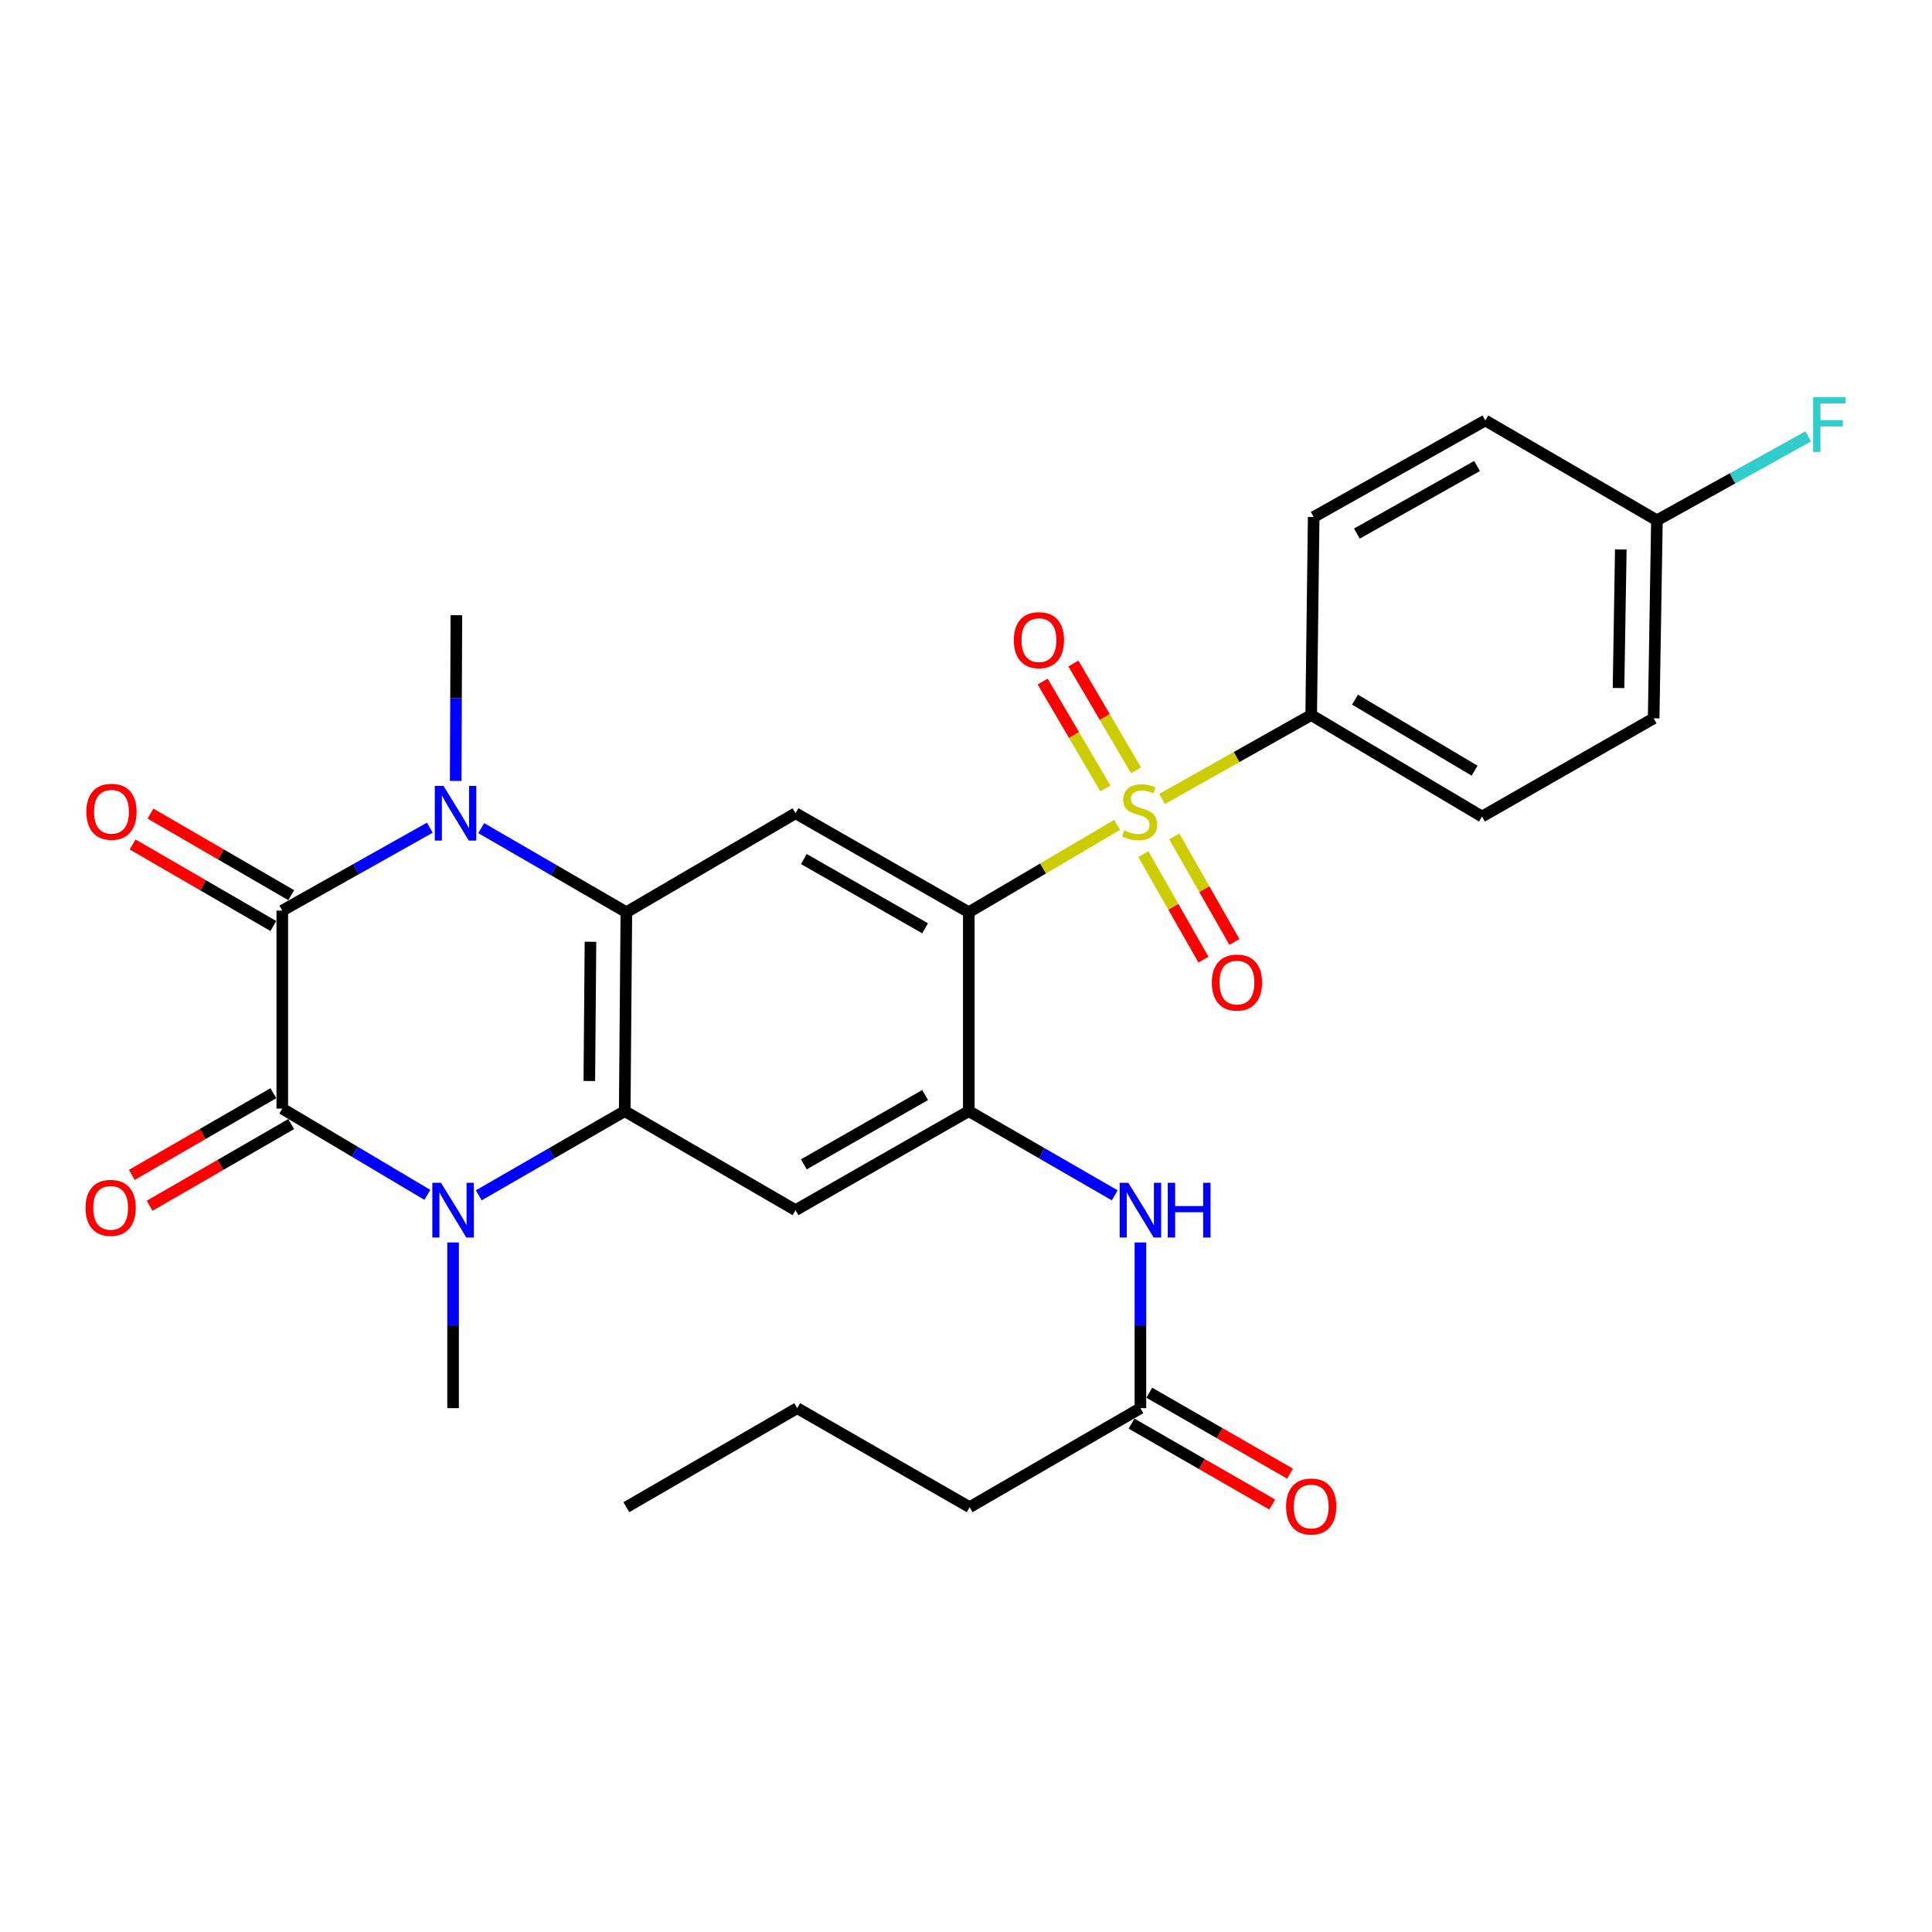 <?xml version='1.0' encoding='iso-8859-1'?>
<svg version='1.1' baseProfile='full'
              xmlns='http://www.w3.org/2000/svg'
                      xmlns:rdkit='http://www.rdkit.org/xml'
                      xmlns:xlink='http://www.w3.org/1999/xlink'
                  xml:space='preserve'
width='1000px' height='1000px' viewBox='0 0 1000 1000'>
<!-- END OF HEADER -->
<rect style='opacity:1.0;fill:#FFFFFF;stroke:none' width='1000' height='1000' x='0' y='0'> </rect>
<path class='bond-0' d='M 578.212,426.943 L 539.829,449.554' style='fill:none;fill-rule:evenodd;stroke:#CCCC00;stroke-width:6px;stroke-linecap:butt;stroke-linejoin:miter;stroke-opacity:1' />
<path class='bond-0' d='M 539.829,449.554 L 501.445,472.165' style='fill:none;fill-rule:evenodd;stroke:#000000;stroke-width:6px;stroke-linecap:butt;stroke-linejoin:miter;stroke-opacity:1' />
<path class='bond-11' d='M 601.484,413.541 L 640.076,391.827' style='fill:none;fill-rule:evenodd;stroke:#CCCC00;stroke-width:6px;stroke-linecap:butt;stroke-linejoin:miter;stroke-opacity:1' />
<path class='bond-11' d='M 640.076,391.827 L 678.668,370.113' style='fill:none;fill-rule:evenodd;stroke:#000000;stroke-width:6px;stroke-linecap:butt;stroke-linejoin:miter;stroke-opacity:1' />
<path class='bond-12' d='M 588.019,398.722 L 571.802,371.079' style='fill:none;fill-rule:evenodd;stroke:#CCCC00;stroke-width:6px;stroke-linecap:butt;stroke-linejoin:miter;stroke-opacity:1' />
<path class='bond-12' d='M 571.802,371.079 L 555.586,343.436' style='fill:none;fill-rule:evenodd;stroke:#FF0000;stroke-width:6px;stroke-linecap:butt;stroke-linejoin:miter;stroke-opacity:1' />
<path class='bond-12' d='M 572.108,408.056 L 555.891,380.413' style='fill:none;fill-rule:evenodd;stroke:#CCCC00;stroke-width:6px;stroke-linecap:butt;stroke-linejoin:miter;stroke-opacity:1' />
<path class='bond-12' d='M 555.891,380.413 L 539.675,352.77' style='fill:none;fill-rule:evenodd;stroke:#FF0000;stroke-width:6px;stroke-linecap:butt;stroke-linejoin:miter;stroke-opacity:1' />
<path class='bond-13' d='M 591.772,442.074 L 607.336,469.386' style='fill:none;fill-rule:evenodd;stroke:#CCCC00;stroke-width:6px;stroke-linecap:butt;stroke-linejoin:miter;stroke-opacity:1' />
<path class='bond-13' d='M 607.336,469.386 L 622.899,496.699' style='fill:none;fill-rule:evenodd;stroke:#FF0000;stroke-width:6px;stroke-linecap:butt;stroke-linejoin:miter;stroke-opacity:1' />
<path class='bond-13' d='M 607.799,432.941 L 623.363,460.253' style='fill:none;fill-rule:evenodd;stroke:#CCCC00;stroke-width:6px;stroke-linecap:butt;stroke-linejoin:miter;stroke-opacity:1' />
<path class='bond-13' d='M 623.363,460.253 L 638.927,487.566' style='fill:none;fill-rule:evenodd;stroke:#FF0000;stroke-width:6px;stroke-linecap:butt;stroke-linejoin:miter;stroke-opacity:1' />
<path class='bond-7' d='M 501.445,472.165 L 501.445,575.118' style='fill:none;fill-rule:evenodd;stroke:#000000;stroke-width:6px;stroke-linecap:butt;stroke-linejoin:miter;stroke-opacity:1' />
<path class='bond-8' d='M 501.445,472.165 L 411.774,420.934' style='fill:none;fill-rule:evenodd;stroke:#000000;stroke-width:6px;stroke-linecap:butt;stroke-linejoin:miter;stroke-opacity:1' />
<path class='bond-8' d='M 478.844,480.497 L 416.074,444.636' style='fill:none;fill-rule:evenodd;stroke:#000000;stroke-width:6px;stroke-linecap:butt;stroke-linejoin:miter;stroke-opacity:1' />
<path class='bond-1' d='M 146.109,573.827 L 183.654,596.143' style='fill:none;fill-rule:evenodd;stroke:#000000;stroke-width:6px;stroke-linecap:butt;stroke-linejoin:miter;stroke-opacity:1' />
<path class='bond-1' d='M 183.654,596.143 L 221.199,618.458' style='fill:none;fill-rule:evenodd;stroke:#0000FF;stroke-width:6px;stroke-linecap:butt;stroke-linejoin:miter;stroke-opacity:1' />
<path class='bond-16' d='M 141.5,565.838 L 104.861,586.979' style='fill:none;fill-rule:evenodd;stroke:#000000;stroke-width:6px;stroke-linecap:butt;stroke-linejoin:miter;stroke-opacity:1' />
<path class='bond-16' d='M 104.861,586.979 L 68.222,608.119' style='fill:none;fill-rule:evenodd;stroke:#FF0000;stroke-width:6px;stroke-linecap:butt;stroke-linejoin:miter;stroke-opacity:1' />
<path class='bond-16' d='M 150.719,581.816 L 114.08,602.957' style='fill:none;fill-rule:evenodd;stroke:#000000;stroke-width:6px;stroke-linecap:butt;stroke-linejoin:miter;stroke-opacity:1' />
<path class='bond-16' d='M 114.08,602.957 L 77.441,624.097' style='fill:none;fill-rule:evenodd;stroke:#FF0000;stroke-width:6px;stroke-linecap:butt;stroke-linejoin:miter;stroke-opacity:1' />
<path class='bond-31' d='M 146.109,573.827 L 146.109,471.324' style='fill:none;fill-rule:evenodd;stroke:#000000;stroke-width:6px;stroke-linecap:butt;stroke-linejoin:miter;stroke-opacity:1' />
<path class='bond-2' d='M 146.109,471.324 L 184.294,449.869' style='fill:none;fill-rule:evenodd;stroke:#000000;stroke-width:6px;stroke-linecap:butt;stroke-linejoin:miter;stroke-opacity:1' />
<path class='bond-2' d='M 184.294,449.869 L 222.48,428.414' style='fill:none;fill-rule:evenodd;stroke:#0000FF;stroke-width:6px;stroke-linecap:butt;stroke-linejoin:miter;stroke-opacity:1' />
<path class='bond-15' d='M 150.734,463.344 L 114.306,442.232' style='fill:none;fill-rule:evenodd;stroke:#000000;stroke-width:6px;stroke-linecap:butt;stroke-linejoin:miter;stroke-opacity:1' />
<path class='bond-15' d='M 114.306,442.232 L 77.877,421.119' style='fill:none;fill-rule:evenodd;stroke:#FF0000;stroke-width:6px;stroke-linecap:butt;stroke-linejoin:miter;stroke-opacity:1' />
<path class='bond-15' d='M 141.484,479.304 L 105.056,458.191' style='fill:none;fill-rule:evenodd;stroke:#000000;stroke-width:6px;stroke-linecap:butt;stroke-linejoin:miter;stroke-opacity:1' />
<path class='bond-15' d='M 105.056,458.191 L 68.627,437.079' style='fill:none;fill-rule:evenodd;stroke:#FF0000;stroke-width:6px;stroke-linecap:butt;stroke-linejoin:miter;stroke-opacity:1' />
<path class='bond-3' d='M 247.814,618.695 L 285.583,596.907' style='fill:none;fill-rule:evenodd;stroke:#0000FF;stroke-width:6px;stroke-linecap:butt;stroke-linejoin:miter;stroke-opacity:1' />
<path class='bond-3' d='M 285.583,596.907 L 323.352,575.118' style='fill:none;fill-rule:evenodd;stroke:#000000;stroke-width:6px;stroke-linecap:butt;stroke-linejoin:miter;stroke-opacity:1' />
<path class='bond-20' d='M 234.51,643.092 L 234.51,685.977' style='fill:none;fill-rule:evenodd;stroke:#0000FF;stroke-width:6px;stroke-linecap:butt;stroke-linejoin:miter;stroke-opacity:1' />
<path class='bond-20' d='M 234.51,685.977 L 234.51,728.862' style='fill:none;fill-rule:evenodd;stroke:#000000;stroke-width:6px;stroke-linecap:butt;stroke-linejoin:miter;stroke-opacity:1' />
<path class='bond-4' d='M 249.086,428.638 L 286.644,450.401' style='fill:none;fill-rule:evenodd;stroke:#0000FF;stroke-width:6px;stroke-linecap:butt;stroke-linejoin:miter;stroke-opacity:1' />
<path class='bond-4' d='M 286.644,450.401 L 324.203,472.165' style='fill:none;fill-rule:evenodd;stroke:#000000;stroke-width:6px;stroke-linecap:butt;stroke-linejoin:miter;stroke-opacity:1' />
<path class='bond-21' d='M 235.862,404.211 L 236.042,361.321' style='fill:none;fill-rule:evenodd;stroke:#0000FF;stroke-width:6px;stroke-linecap:butt;stroke-linejoin:miter;stroke-opacity:1' />
<path class='bond-21' d='M 236.042,361.321 L 236.222,318.431' style='fill:none;fill-rule:evenodd;stroke:#000000;stroke-width:6px;stroke-linecap:butt;stroke-linejoin:miter;stroke-opacity:1' />
<path class='bond-5' d='M 324.203,472.165 L 411.774,420.934' style='fill:none;fill-rule:evenodd;stroke:#000000;stroke-width:6px;stroke-linecap:butt;stroke-linejoin:miter;stroke-opacity:1' />
<path class='bond-6' d='M 324.203,472.165 L 323.352,575.118' style='fill:none;fill-rule:evenodd;stroke:#000000;stroke-width:6px;stroke-linecap:butt;stroke-linejoin:miter;stroke-opacity:1' />
<path class='bond-6' d='M 305.629,487.455 L 305.033,559.523' style='fill:none;fill-rule:evenodd;stroke:#000000;stroke-width:6px;stroke-linecap:butt;stroke-linejoin:miter;stroke-opacity:1' />
<path class='bond-30' d='M 323.352,575.118 L 411.774,626.37' style='fill:none;fill-rule:evenodd;stroke:#000000;stroke-width:6px;stroke-linecap:butt;stroke-linejoin:miter;stroke-opacity:1' />
<path class='bond-9' d='M 501.445,575.118 L 411.774,626.37' style='fill:none;fill-rule:evenodd;stroke:#000000;stroke-width:6px;stroke-linecap:butt;stroke-linejoin:miter;stroke-opacity:1' />
<path class='bond-9' d='M 478.841,566.791 L 416.071,602.666' style='fill:none;fill-rule:evenodd;stroke:#000000;stroke-width:6px;stroke-linecap:butt;stroke-linejoin:miter;stroke-opacity:1' />
<path class='bond-10' d='M 501.445,575.118 L 539.209,596.906' style='fill:none;fill-rule:evenodd;stroke:#000000;stroke-width:6px;stroke-linecap:butt;stroke-linejoin:miter;stroke-opacity:1' />
<path class='bond-10' d='M 539.209,596.906 L 576.973,618.694' style='fill:none;fill-rule:evenodd;stroke:#0000FF;stroke-width:6px;stroke-linecap:butt;stroke-linejoin:miter;stroke-opacity:1' />
<path class='bond-14' d='M 590.277,643.092 L 590.277,685.977' style='fill:none;fill-rule:evenodd;stroke:#0000FF;stroke-width:6px;stroke-linecap:butt;stroke-linejoin:miter;stroke-opacity:1' />
<path class='bond-14' d='M 590.277,685.977 L 590.277,728.862' style='fill:none;fill-rule:evenodd;stroke:#000000;stroke-width:6px;stroke-linecap:butt;stroke-linejoin:miter;stroke-opacity:1' />
<path class='bond-18' d='M 678.668,370.113 L 767.089,422.645' style='fill:none;fill-rule:evenodd;stroke:#000000;stroke-width:6px;stroke-linecap:butt;stroke-linejoin:miter;stroke-opacity:1' />
<path class='bond-18' d='M 701.353,362.134 L 763.248,398.907' style='fill:none;fill-rule:evenodd;stroke:#000000;stroke-width:6px;stroke-linecap:butt;stroke-linejoin:miter;stroke-opacity:1' />
<path class='bond-19' d='M 678.668,370.113 L 679.959,267.6' style='fill:none;fill-rule:evenodd;stroke:#000000;stroke-width:6px;stroke-linecap:butt;stroke-linejoin:miter;stroke-opacity:1' />
<path class='bond-17' d='M 585.68,736.858 L 622.101,757.798' style='fill:none;fill-rule:evenodd;stroke:#000000;stroke-width:6px;stroke-linecap:butt;stroke-linejoin:miter;stroke-opacity:1' />
<path class='bond-17' d='M 622.101,757.798 L 658.522,778.739' style='fill:none;fill-rule:evenodd;stroke:#FF0000;stroke-width:6px;stroke-linecap:butt;stroke-linejoin:miter;stroke-opacity:1' />
<path class='bond-17' d='M 594.874,720.866 L 631.295,741.807' style='fill:none;fill-rule:evenodd;stroke:#000000;stroke-width:6px;stroke-linecap:butt;stroke-linejoin:miter;stroke-opacity:1' />
<path class='bond-17' d='M 631.295,741.807 L 667.716,762.747' style='fill:none;fill-rule:evenodd;stroke:#FF0000;stroke-width:6px;stroke-linecap:butt;stroke-linejoin:miter;stroke-opacity:1' />
<path class='bond-26' d='M 590.277,728.862 L 501.876,780.113' style='fill:none;fill-rule:evenodd;stroke:#000000;stroke-width:6px;stroke-linecap:butt;stroke-linejoin:miter;stroke-opacity:1' />
<path class='bond-24' d='M 767.089,422.645 L 855.931,371.804' style='fill:none;fill-rule:evenodd;stroke:#000000;stroke-width:6px;stroke-linecap:butt;stroke-linejoin:miter;stroke-opacity:1' />
<path class='bond-23' d='M 679.959,267.6 L 768.801,217.63' style='fill:none;fill-rule:evenodd;stroke:#000000;stroke-width:6px;stroke-linecap:butt;stroke-linejoin:miter;stroke-opacity:1' />
<path class='bond-23' d='M 702.329,276.183 L 764.518,241.204' style='fill:none;fill-rule:evenodd;stroke:#000000;stroke-width:6px;stroke-linecap:butt;stroke-linejoin:miter;stroke-opacity:1' />
<path class='bond-22' d='M 857.622,269.312 L 768.801,217.63' style='fill:none;fill-rule:evenodd;stroke:#000000;stroke-width:6px;stroke-linecap:butt;stroke-linejoin:miter;stroke-opacity:1' />
<path class='bond-25' d='M 857.622,269.312 L 896.772,247.586' style='fill:none;fill-rule:evenodd;stroke:#000000;stroke-width:6px;stroke-linecap:butt;stroke-linejoin:miter;stroke-opacity:1' />
<path class='bond-25' d='M 896.772,247.586 L 935.922,225.861' style='fill:none;fill-rule:evenodd;stroke:#33CCCC;stroke-width:6px;stroke-linecap:butt;stroke-linejoin:miter;stroke-opacity:1' />
<path class='bond-29' d='M 857.622,269.312 L 855.931,371.804' style='fill:none;fill-rule:evenodd;stroke:#000000;stroke-width:6px;stroke-linecap:butt;stroke-linejoin:miter;stroke-opacity:1' />
<path class='bond-29' d='M 838.924,284.381 L 837.741,356.126' style='fill:none;fill-rule:evenodd;stroke:#000000;stroke-width:6px;stroke-linecap:butt;stroke-linejoin:miter;stroke-opacity:1' />
<path class='bond-27' d='M 501.876,780.113 L 412.614,728.862' style='fill:none;fill-rule:evenodd;stroke:#000000;stroke-width:6px;stroke-linecap:butt;stroke-linejoin:miter;stroke-opacity:1' />
<path class='bond-28' d='M 412.614,728.862 L 324.203,780.113' style='fill:none;fill-rule:evenodd;stroke:#000000;stroke-width:6px;stroke-linecap:butt;stroke-linejoin:miter;stroke-opacity:1' />
<path  class='atom-0' d='M 581.857 429.803
Q 582.177 429.923, 583.497 430.483
Q 584.817 431.043, 586.257 431.403
Q 587.737 431.723, 589.177 431.723
Q 591.857 431.723, 593.417 430.443
Q 594.977 429.123, 594.977 426.843
Q 594.977 425.283, 594.177 424.323
Q 593.417 423.363, 592.217 422.843
Q 591.017 422.323, 589.017 421.723
Q 586.497 420.963, 584.977 420.243
Q 583.497 419.523, 582.417 418.003
Q 581.377 416.483, 581.377 413.923
Q 581.377 410.363, 583.777 408.163
Q 586.217 405.963, 591.017 405.963
Q 594.297 405.963, 598.017 407.523
L 597.097 410.603
Q 593.697 409.203, 591.137 409.203
Q 588.377 409.203, 586.857 410.363
Q 585.337 411.483, 585.377 413.443
Q 585.377 414.963, 586.137 415.883
Q 586.937 416.803, 588.057 417.323
Q 589.217 417.843, 591.137 418.443
Q 593.697 419.243, 595.217 420.043
Q 596.737 420.843, 597.817 422.483
Q 598.937 424.083, 598.937 426.843
Q 598.937 430.763, 596.297 432.883
Q 593.697 434.963, 589.337 434.963
Q 586.817 434.963, 584.897 434.403
Q 583.017 433.883, 580.777 432.963
L 581.857 429.803
' fill='#CCCC00'/>
<path  class='atom-4' d='M 228.25 612.21
L 237.53 627.21
Q 238.45 628.69, 239.93 631.37
Q 241.41 634.05, 241.49 634.21
L 241.49 612.21
L 245.25 612.21
L 245.25 640.53
L 241.37 640.53
L 231.41 624.13
Q 230.25 622.21, 229.01 620.01
Q 227.81 617.81, 227.45 617.13
L 227.45 640.53
L 223.77 640.53
L 223.77 612.21
L 228.25 612.21
' fill='#0000FF'/>
<path  class='atom-5' d='M 229.531 406.774
L 238.811 421.774
Q 239.731 423.254, 241.211 425.934
Q 242.691 428.614, 242.771 428.774
L 242.771 406.774
L 246.531 406.774
L 246.531 435.094
L 242.651 435.094
L 232.691 418.694
Q 231.531 416.774, 230.291 414.574
Q 229.091 412.374, 228.731 411.694
L 228.731 435.094
L 225.051 435.094
L 225.051 406.774
L 229.531 406.774
' fill='#0000FF'/>
<path  class='atom-11' d='M 584.017 612.21
L 593.297 627.21
Q 594.217 628.69, 595.697 631.37
Q 597.177 634.05, 597.257 634.21
L 597.257 612.21
L 601.017 612.21
L 601.017 640.53
L 597.137 640.53
L 587.177 624.13
Q 586.017 622.21, 584.777 620.01
Q 583.577 617.81, 583.217 617.13
L 583.217 640.53
L 579.537 640.53
L 579.537 612.21
L 584.017 612.21
' fill='#0000FF'/>
<path  class='atom-11' d='M 604.417 612.21
L 608.257 612.21
L 608.257 624.25
L 622.737 624.25
L 622.737 612.21
L 626.577 612.21
L 626.577 640.53
L 622.737 640.53
L 622.737 627.45
L 608.257 627.45
L 608.257 640.53
L 604.417 640.53
L 604.417 612.21
' fill='#0000FF'/>
<path  class='atom-13' d='M 524.745 331.332
Q 524.745 324.532, 528.105 320.732
Q 531.465 316.932, 537.745 316.932
Q 544.025 316.932, 547.385 320.732
Q 550.745 324.532, 550.745 331.332
Q 550.745 338.212, 547.345 342.132
Q 543.945 346.012, 537.745 346.012
Q 531.505 346.012, 528.105 342.132
Q 524.745 338.252, 524.745 331.332
M 537.745 342.812
Q 542.065 342.812, 544.385 339.932
Q 546.745 337.012, 546.745 331.332
Q 546.745 325.772, 544.385 322.972
Q 542.065 320.132, 537.745 320.132
Q 533.425 320.132, 531.065 322.932
Q 528.745 325.732, 528.745 331.332
Q 528.745 337.052, 531.065 339.932
Q 533.425 342.812, 537.745 342.812
' fill='#FF0000'/>
<path  class='atom-14' d='M 627.237 508.575
Q 627.237 501.775, 630.597 497.975
Q 633.957 494.175, 640.237 494.175
Q 646.517 494.175, 649.877 497.975
Q 653.237 501.775, 653.237 508.575
Q 653.237 515.455, 649.837 519.375
Q 646.437 523.255, 640.237 523.255
Q 633.997 523.255, 630.597 519.375
Q 627.237 515.495, 627.237 508.575
M 640.237 520.055
Q 644.557 520.055, 646.877 517.175
Q 649.237 514.255, 649.237 508.575
Q 649.237 503.015, 646.877 500.215
Q 644.557 497.375, 640.237 497.375
Q 635.917 497.375, 633.557 500.175
Q 631.237 502.975, 631.237 508.575
Q 631.237 514.295, 633.557 517.175
Q 635.917 520.055, 640.237 520.055
' fill='#FF0000'/>
<path  class='atom-16' d='M 44.698 420.163
Q 44.698 413.363, 48.058 409.563
Q 51.418 405.763, 57.698 405.763
Q 63.978 405.763, 67.338 409.563
Q 70.698 413.363, 70.698 420.163
Q 70.698 427.043, 67.298 430.963
Q 63.898 434.843, 57.698 434.843
Q 51.458 434.843, 48.058 430.963
Q 44.698 427.083, 44.698 420.163
M 57.698 431.643
Q 62.018 431.643, 64.338 428.763
Q 66.698 425.843, 66.698 420.163
Q 66.698 414.603, 64.338 411.803
Q 62.018 408.963, 57.698 408.963
Q 53.378 408.963, 51.018 411.763
Q 48.698 414.563, 48.698 420.163
Q 48.698 425.883, 51.018 428.763
Q 53.378 431.643, 57.698 431.643
' fill='#FF0000'/>
<path  class='atom-17' d='M 44.267 625.169
Q 44.267 618.369, 47.627 614.569
Q 50.987 610.769, 57.267 610.769
Q 63.547 610.769, 66.907 614.569
Q 70.267 618.369, 70.267 625.169
Q 70.267 632.049, 66.867 635.969
Q 63.467 639.849, 57.267 639.849
Q 51.027 639.849, 47.627 635.969
Q 44.267 632.089, 44.267 625.169
M 57.267 636.649
Q 61.587 636.649, 63.907 633.769
Q 66.267 630.849, 66.267 625.169
Q 66.267 619.609, 63.907 616.809
Q 61.587 613.969, 57.267 613.969
Q 52.947 613.969, 50.587 616.769
Q 48.267 619.569, 48.267 625.169
Q 48.267 630.889, 50.587 633.769
Q 52.947 636.649, 57.267 636.649
' fill='#FF0000'/>
<path  class='atom-18' d='M 665.668 779.763
Q 665.668 772.963, 669.028 769.163
Q 672.388 765.363, 678.668 765.363
Q 684.948 765.363, 688.308 769.163
Q 691.668 772.963, 691.668 779.763
Q 691.668 786.643, 688.268 790.563
Q 684.868 794.443, 678.668 794.443
Q 672.428 794.443, 669.028 790.563
Q 665.668 786.683, 665.668 779.763
M 678.668 791.243
Q 682.988 791.243, 685.308 788.363
Q 687.668 785.443, 687.668 779.763
Q 687.668 774.203, 685.308 771.403
Q 682.988 768.563, 678.668 768.563
Q 674.348 768.563, 671.988 771.363
Q 669.668 774.163, 669.668 779.763
Q 669.668 785.483, 671.988 788.363
Q 674.348 791.243, 678.668 791.243
' fill='#FF0000'/>
<path  class='atom-26' d='M 938.474 205.612
L 955.314 205.612
L 955.314 208.852
L 942.274 208.852
L 942.274 217.452
L 953.874 217.452
L 953.874 220.732
L 942.274 220.732
L 942.274 233.932
L 938.474 233.932
L 938.474 205.612
' fill='#33CCCC'/>
</svg>
